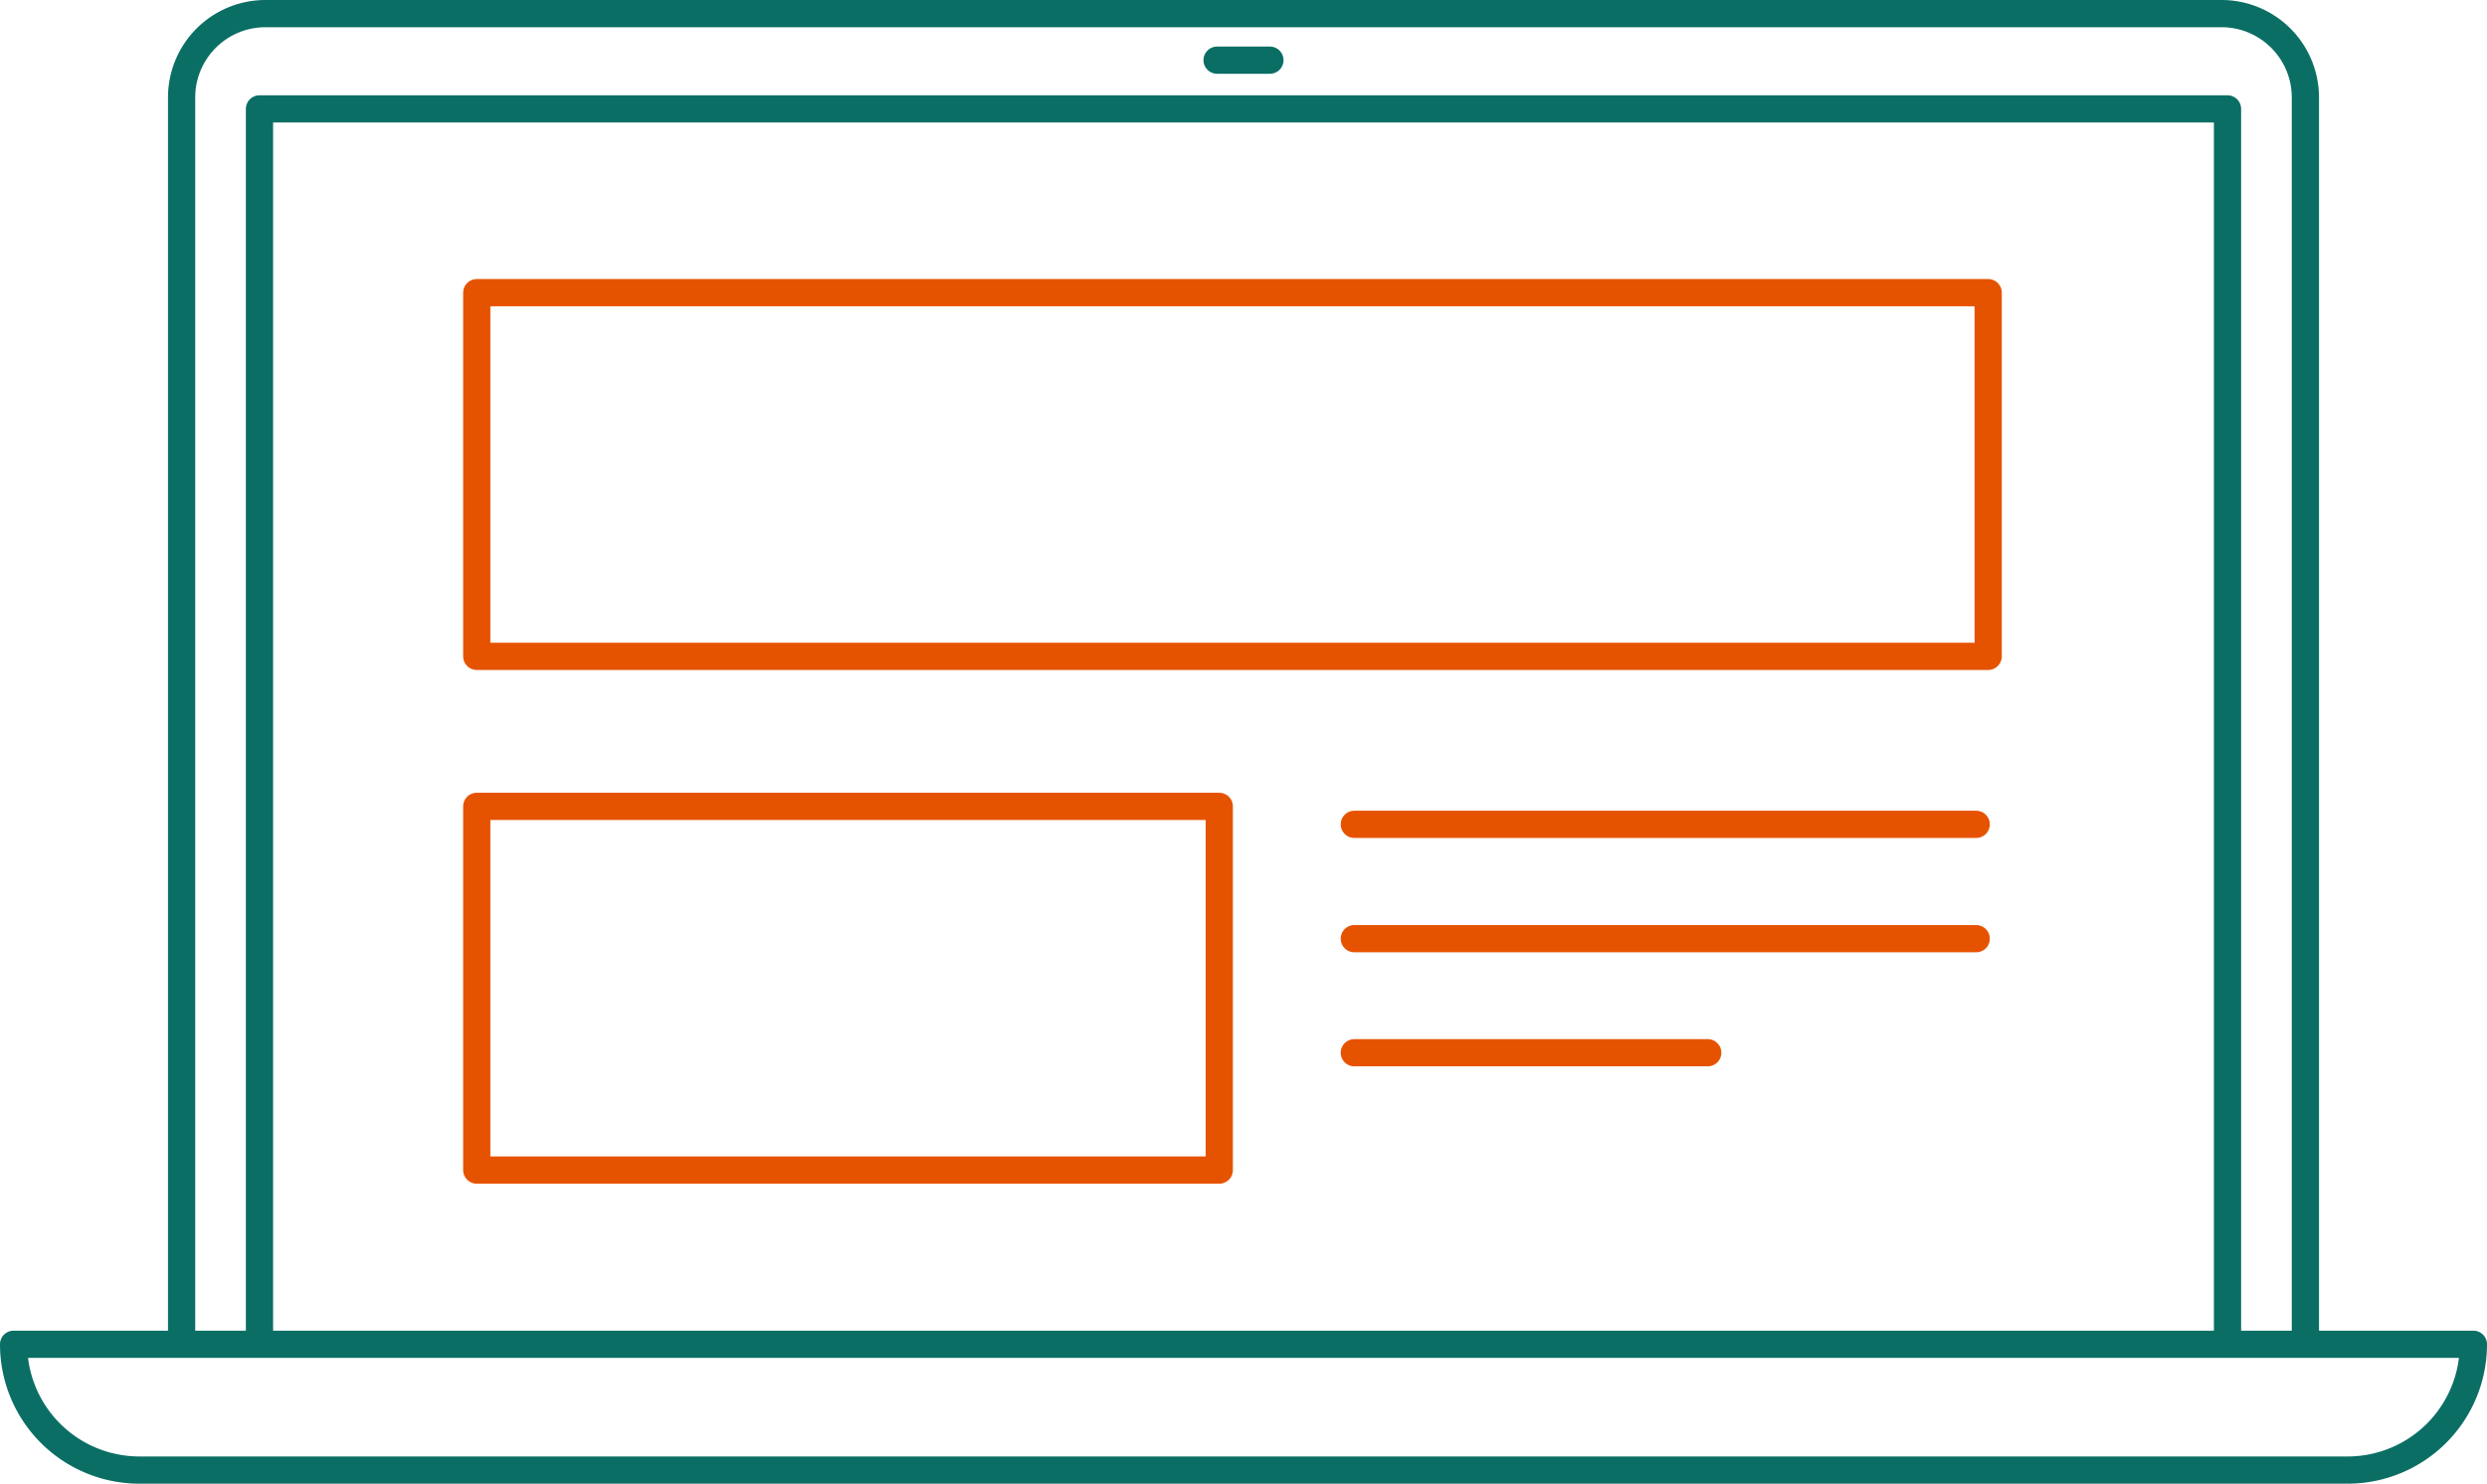 <svg xmlns="http://www.w3.org/2000/svg" viewBox="0 0 91.34 54.5"><defs><style>.cls-1,.cls-2{fill:none;stroke-linecap:round;stroke-linejoin:round;}.cls-1{stroke:#0a6e64;}.cls-2{stroke:#e65300;}</style></defs><g id="Layer_2" data-name="Layer 2"><g id="grønn"><polyline class="cls-1" points="9.53 48.93 9.53 4 81.81 4 81.81 48.93"/><path class="cls-1" d="M6.67,48.93V3.58A3.08,3.08,0,0,1,9.75.5H81.59a3.08,3.08,0,0,1,3.08,3.08V48.93"/><path class="cls-1" d="M.5,49.38H90.84a0,0,0,0,1,0,0v0A4.62,4.62,0,0,1,86.22,54H5.12A4.62,4.62,0,0,1,.5,49.38v0a0,0,0,0,1,0,0Z"/><line class="cls-1" x1="44.7" y1="2.21" x2="46.64" y2="2.21"/></g><g id="rød"><rect class="cls-2" x="17.51" y="10.75" width="55.51" height="13.36"/><rect class="cls-2" x="17.51" y="29.62" width="27.27" height="13.36"/><line class="cls-2" x1="62.72" y1="38.67" x2="49.74" y2="38.67"/><line class="cls-2" x1="72.58" y1="34.48" x2="49.74" y2="34.48"/><line class="cls-2" x1="72.58" y1="30.28" x2="49.74" y2="30.28"/></g></g></svg>